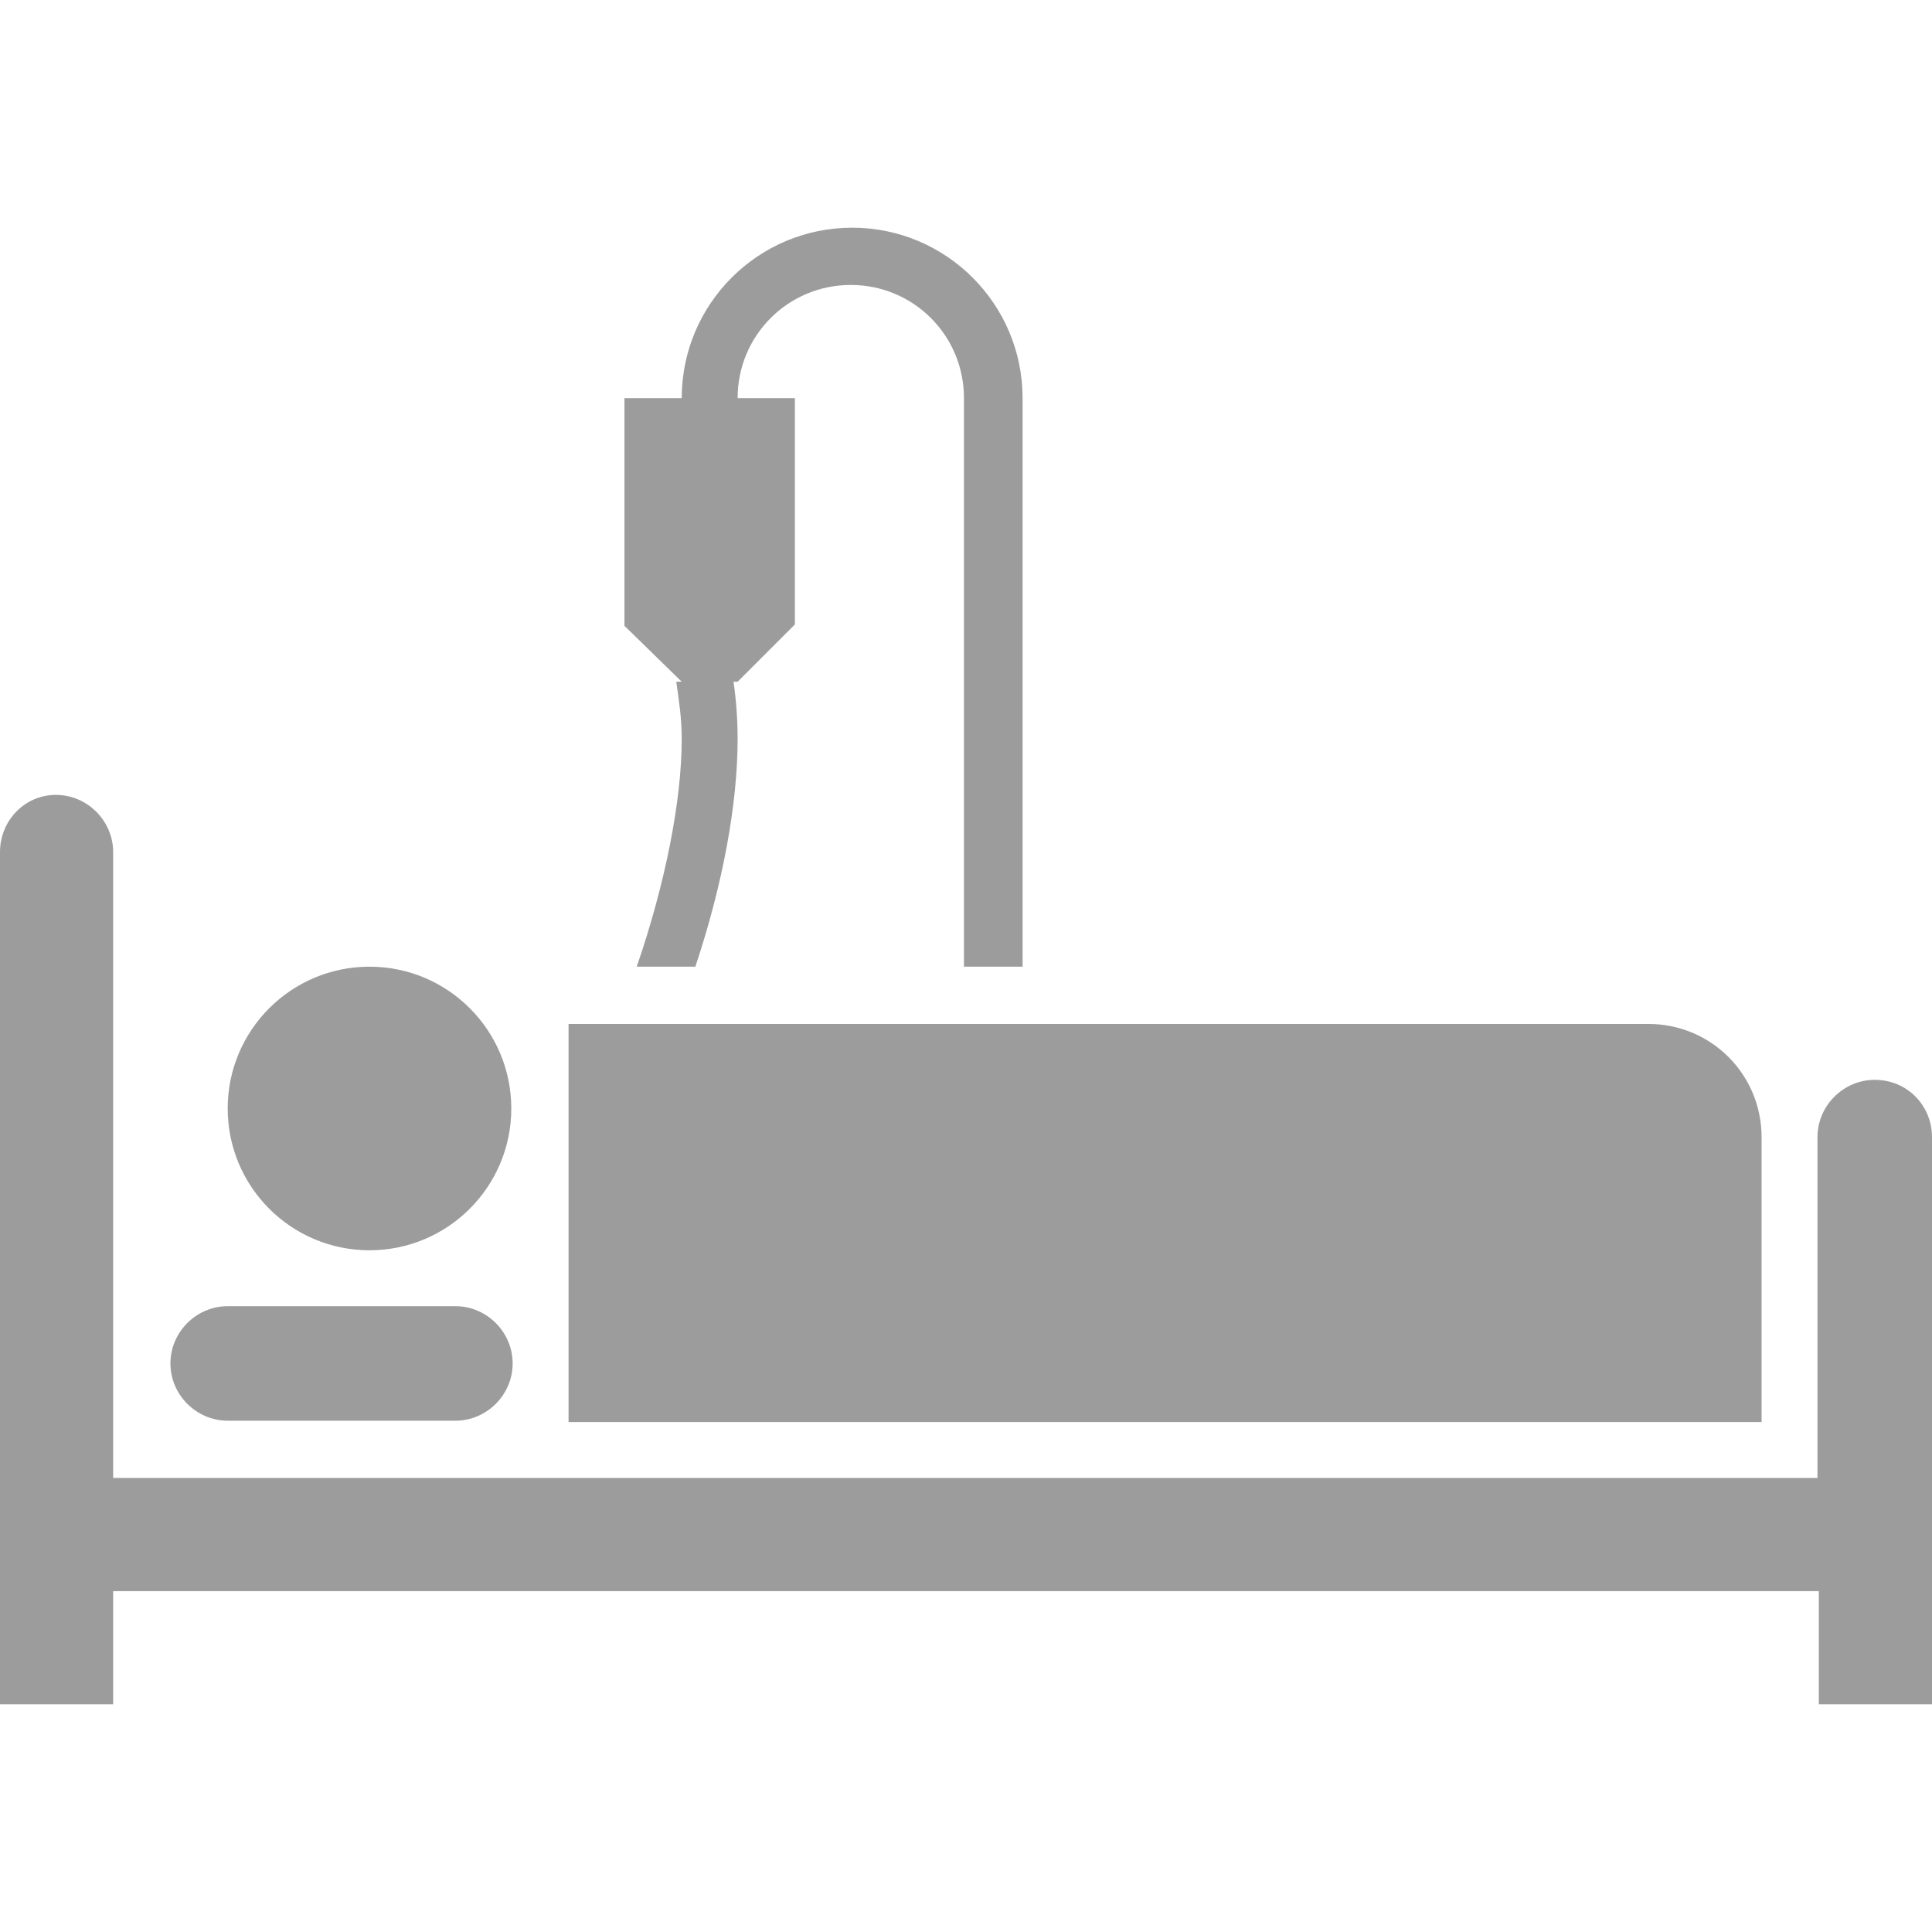 <?xml version="1.0" encoding="utf-8"?>
<!-- Generator: Adobe Illustrator 24.2.1, SVG Export Plug-In . SVG Version: 6.00 Build 0)  -->
<svg version="1.1" id="Layer_1" xmlns="http://www.w3.org/2000/svg" xmlns:xlink="http://www.w3.org/1999/xlink" x="0px" y="0px"
	 viewBox="0 0 141.7 141.7" style="enable-background:new 0 0 141.7 141.7;" xml:space="preserve">
<style type="text/css">
	.st0{fill:#9C9C9C;}
</style>
<g>
	<path class="st0" d="M137.5,79.2c-2.3,0-4.2,1.9-4.2,4.2v25H8.3V62.5c0-2.3-1.9-4.2-4.2-4.2S0,60.2,0,62.5V125h8.3v-8.3h125.1v8.3
		h8.3V83.4C141.7,81.1,139.9,79.2,137.5,79.2z"/>
	<path class="st0" d="M129.2,83.4c0-4.6-3.7-8.3-8.3-8.3H41.7v29.2h87.5V83.4z"/>
	<path class="st0" d="M16.7,104.2h16.7c2.3,0,4.2-1.9,4.2-4.2s-1.9-4.2-4.2-4.2H16.7c-2.3,0-4.2,1.9-4.2,4.2S14.4,104.2,16.7,104.2z
		"/>
	<circle class="st0" cx="27.1" cy="81.3" r="10.4"/>
	<path class="st0" d="M49.6,50c0.2,1.4,0.4,2.7,0.4,4.2c0,4.5-1.2,10.6-3.3,16.7H51c2-6,3.1-11.9,3.1-16.7c0-1.4-0.1-2.8-0.3-4.2
		h0.3l4.2-4.2V29.2h-4.2c0-4.6,3.7-8.3,8.3-8.3s8.3,3.7,8.3,8.3v41.7H75V29.2c0-6.9-5.6-12.5-12.5-12.5S50,22.3,50,29.2h-4.2v16.7
		L50,50H49.6z"/>
</g>
</svg>

